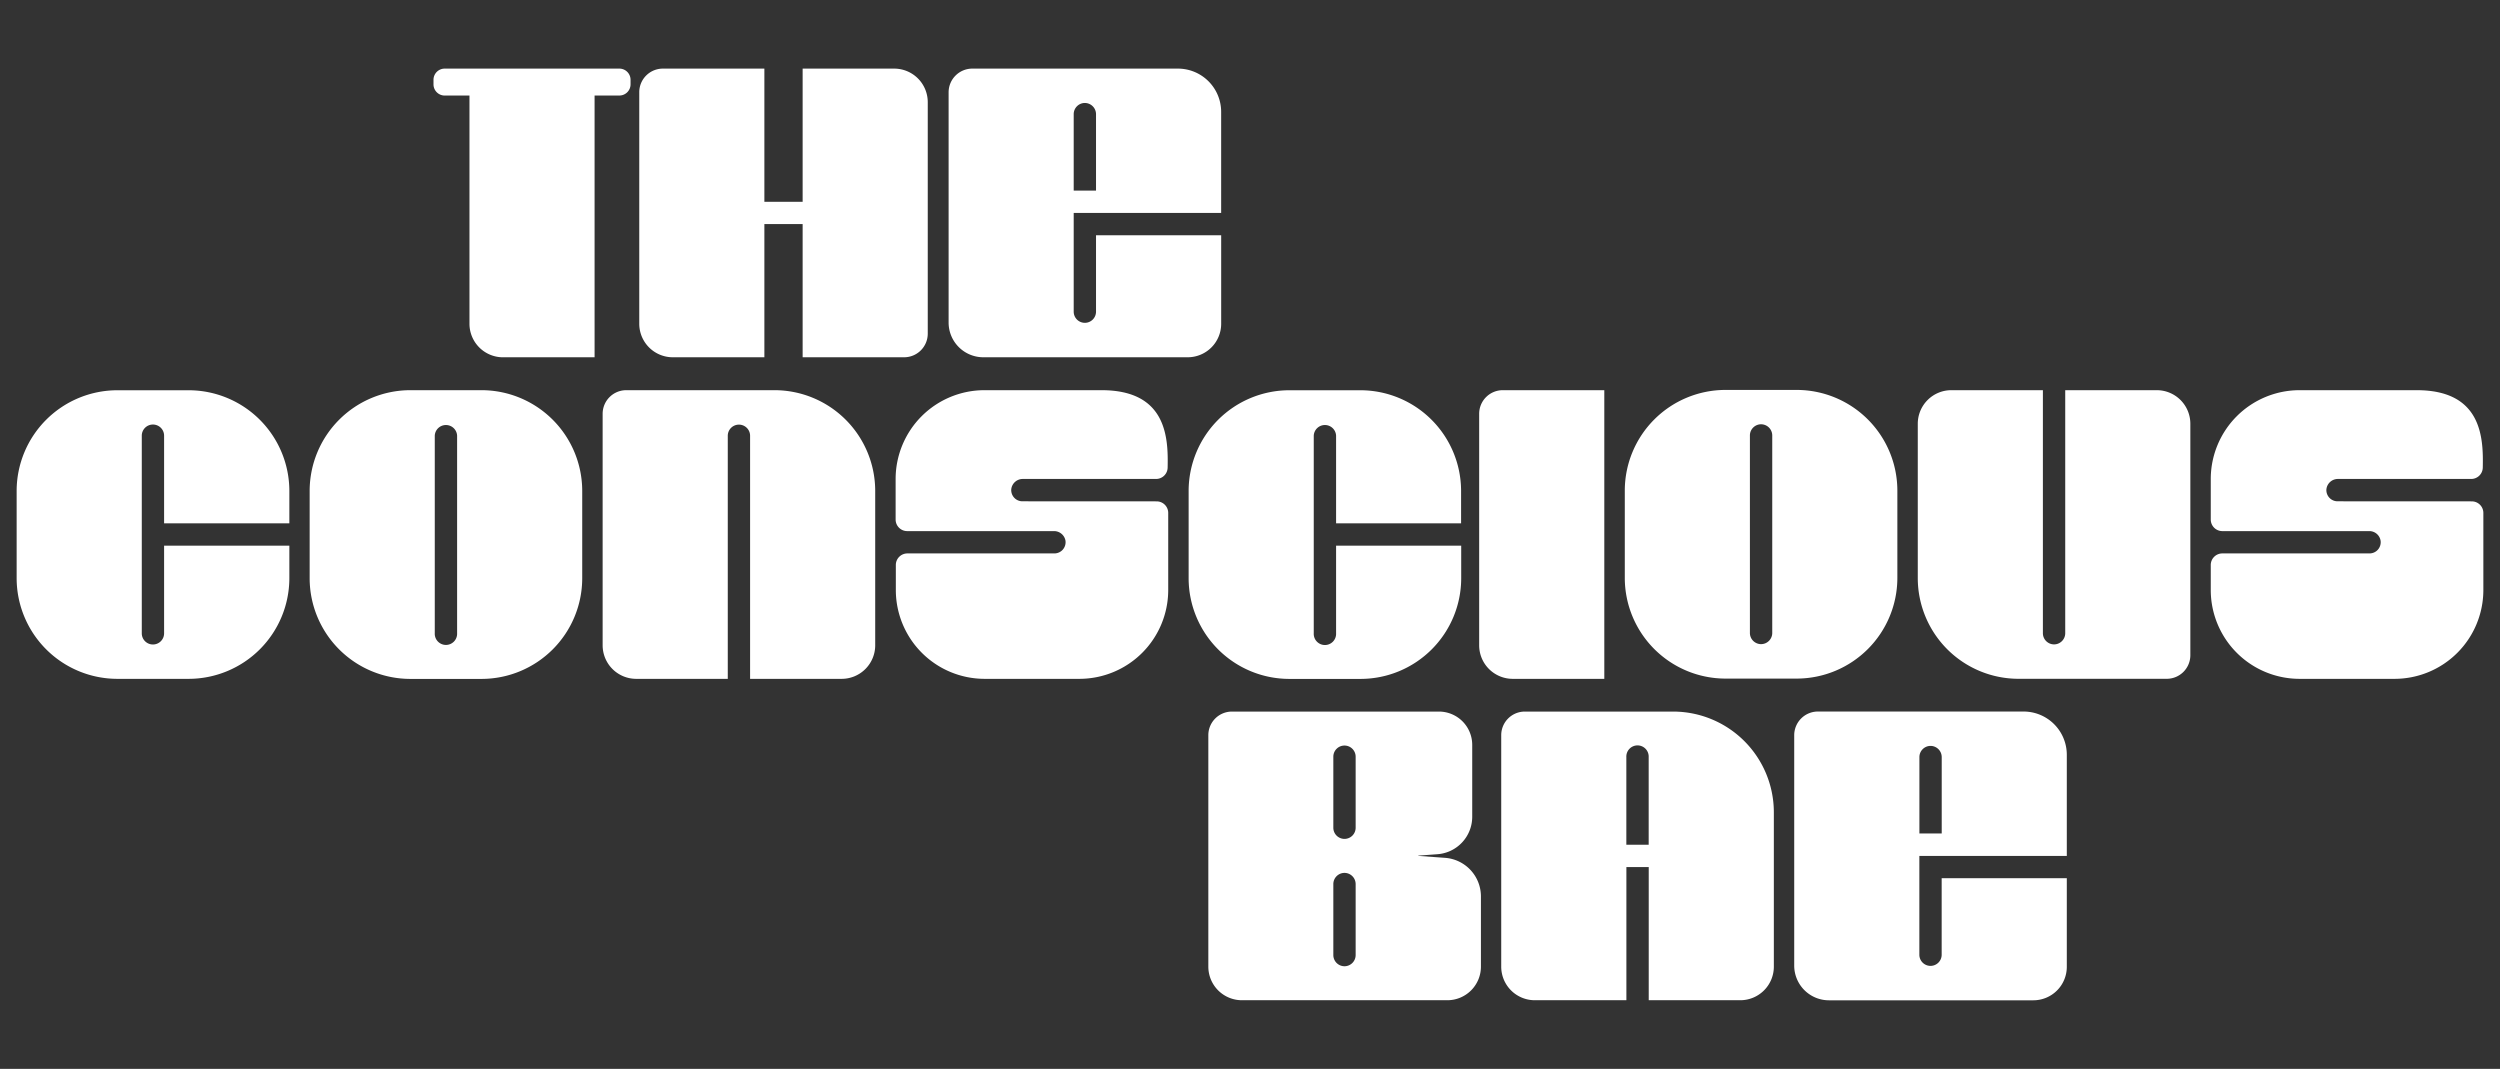 <svg height="461.74" width="1080" viewBox="0 0 1080 461.74" data-name="Capa 1" id="Capa_1" xmlns="http://www.w3.org/2000/svg"><rect x="0" y="0" width="1080" height="461.74" fill="#333333" stroke="none"/><defs><style>.cls-1{fill:#fff;}</style></defs><path d="M70.89,235.74V273.6a4.82,4.82,0,1,1-9.64,0V188.22a4.82,4.82,0,0,1,9.64,0v37.87H125V212a43.54,43.54,0,0,0-43.41-43.41H50.6A43.54,43.54,0,0,0,7.19,212v37.88A43.54,43.54,0,0,0,50.6,293.26H81.54A43.54,43.54,0,0,0,125,249.85V235.74Z" class="cls-1"></path><path d="M577.19,235.74V273.6a4.83,4.83,0,1,1-9.65,0V188.22a4.83,4.83,0,0,1,9.65,0v37.87h54V212a43.54,43.54,0,0,0-43.41-43.41H556.9A43.54,43.54,0,0,0,513.49,212v37.88a43.53,43.53,0,0,0,43.41,43.41h30.93a43.53,43.53,0,0,0,43.41-43.41V235.74Z" class="cls-1"></path><path d="M1009.81,216.56a4.83,4.83,0,0,1-4.81-5.15,5,5,0,0,1,5-4.5h57.56a5,5,0,0,0,5-4.93c.29-12.78-.32-33.42-28.52-33.42H993.32a38.38,38.38,0,0,0-38.27,38.27v17.61a5,5,0,0,0,5,5h63.42a4.93,4.93,0,0,1,4.94,4.09,4.83,4.83,0,0,1-4.76,5.55h-63.6a5,5,0,0,0-5,5V255a38.38,38.38,0,0,0,38.27,38.26h41.22A38.38,38.38,0,0,0,1072.81,255V221.59a5,5,0,0,0-5-5Z" class="cls-1"></path><path d="M441.67,216.56a4.83,4.83,0,0,1-4.81-5.15,5,5,0,0,1,5-4.5h57.56a5,5,0,0,0,5-4.93c.29-12.78-.32-33.42-28.52-33.42H425.18a38.38,38.38,0,0,0-38.27,38.27v17.61a5,5,0,0,0,5,5h63.42a5,5,0,0,1,4.95,4.09,4.84,4.84,0,0,1-4.77,5.55H392a5,5,0,0,0-5,5V255a38.38,38.38,0,0,0,38.27,38.26H466.4A38.38,38.38,0,0,0,504.67,255V221.59a5,5,0,0,0-5-5Z" class="cls-1"></path><path d="M649.2,168.56A10.2,10.2,0,0,0,639,178.73V278.81a14.5,14.5,0,0,0,14.46,14.45h39.6V168.56Z" class="cls-1"></path><path d="M334.69,168.56H270.51a10.2,10.2,0,0,0-10.17,10.17V278.81a14.5,14.5,0,0,0,14.46,14.45h39.6v-105a4.82,4.82,0,1,1,9.64,0v105h39.6a14.49,14.49,0,0,0,14.45-14.45V212A43.54,43.54,0,0,0,334.69,168.56Z" class="cls-1"></path><path d="M208.11,168.56H177.17A43.54,43.54,0,0,0,133.77,212v37.88a43.53,43.53,0,0,0,43.4,43.41h30.94a43.53,43.53,0,0,0,43.41-43.41V212A43.54,43.54,0,0,0,208.11,168.56Zm-10.64,105a4.83,4.83,0,1,1-9.65,0V188.22a4.83,4.83,0,0,1,9.65,0Z" class="cls-1"></path><path d="M931.78,168.56h-39.6v105a4.84,4.84,0,0,1-4.82,4.82h0a4.84,4.84,0,0,1-4.83-4.82v-105H842.94A14.5,14.5,0,0,0,828.48,183v66.83a43.53,43.53,0,0,0,43.41,43.41h64.17a10.19,10.19,0,0,0,10.17-10.17V183A14.5,14.5,0,0,0,931.78,168.56Z" class="cls-1"></path><path d="M776.25,168.45H745.31a43.53,43.53,0,0,0-43.4,43.41v37.88a43.54,43.54,0,0,0,43.4,43.41h30.94a43.54,43.54,0,0,0,43.41-43.41V211.86A43.53,43.53,0,0,0,776.25,168.45Zm-10.64,105a4.84,4.84,0,0,1-4.83,4.82h0a4.84,4.84,0,0,1-4.82-4.82V188.11a4.84,4.84,0,0,1,4.82-4.82h0a4.84,4.84,0,0,1,4.83,4.82Z" class="cls-1"></path><path d="M386.34,29.64h-39.6V87.17H330.21V29.64H286.33a10.2,10.2,0,0,0-10.17,10.17V139.89a14.49,14.49,0,0,0,14.45,14.45h39.6V96.81h16.53v57.53h43.88a10.2,10.2,0,0,0,10.17-10.17V44.1A14.5,14.5,0,0,0,386.34,29.64Z" class="cls-1"></path><path d="M267.58,29.64H192.09a4.84,4.84,0,0,0-4.82,4.82v2a4.84,4.84,0,0,0,4.82,4.82h10.72v98.62a14.49,14.49,0,0,0,14.45,14.45h39.6V41.27h10.72a4.84,4.84,0,0,0,4.82-4.82v-2A4.84,4.84,0,0,0,267.58,29.64Z" class="cls-1"></path><path d="M473.48,92h54.06V48.27a18.68,18.68,0,0,0-18.63-18.63H420a10.24,10.24,0,0,0-10.2,10.21V139.4a15,15,0,0,0,14.94,14.94h88.39a14.46,14.46,0,0,0,14.42-14.42V101.64H473.48v33a4.82,4.82,0,1,1-9.64,0V92Zm-4.82-47.51a4.84,4.84,0,0,1,4.82,4.82V82.35h-9.64v-33A4.84,4.84,0,0,1,468.66,44.48Z" class="cls-1"></path><path d="M722.87,307.4H658.7a10.19,10.19,0,0,0-10.17,10.17V417.64A14.5,14.5,0,0,0,663,432.1h39.6V374.57h9.65V432.1h39.6a14.5,14.5,0,0,0,14.45-14.46V350.8A43.53,43.53,0,0,0,722.87,307.4Zm-20.29,57.52V327.06a4.83,4.83,0,1,1,9.65,0v37.86Z" class="cls-1"></path><path d="M624.2,370.58l-11.5-.83v-.12l8-.59A16.21,16.21,0,0,0,636,352.85V321.74a14.38,14.38,0,0,0-14.34-14.34H532.12A10.2,10.2,0,0,0,522,317.57V417.64a14.51,14.51,0,0,0,14.46,14.46h88.84a14.51,14.51,0,0,0,14.46-14.46v-30.4A16.71,16.71,0,0,0,624.2,370.58ZM576,326.9a4.82,4.82,0,1,1,9.64,0v30.68a4.82,4.82,0,1,1-9.64,0Zm9.64,85.69a4.84,4.84,0,0,1-4.82,4.83h0a4.84,4.84,0,0,1-4.82-4.83V381.91a4.84,4.84,0,0,1,4.82-4.82h0a4.84,4.84,0,0,1,4.82,4.82Z" class="cls-1"></path><path d="M838.8,369.75h54.06V326a18.68,18.68,0,0,0-18.63-18.62H785.31a10.24,10.24,0,0,0-10.21,10.2v99.55a15,15,0,0,0,14.95,15h88.39a14.46,14.46,0,0,0,14.42-14.42V379.39H838.8v33.05a4.82,4.82,0,1,1-9.64,0V369.75ZM834,322.23a4.84,4.84,0,0,1,4.82,4.83v33h-9.64v-33A4.84,4.84,0,0,1,834,322.23Z" class="cls-1"></path></svg>